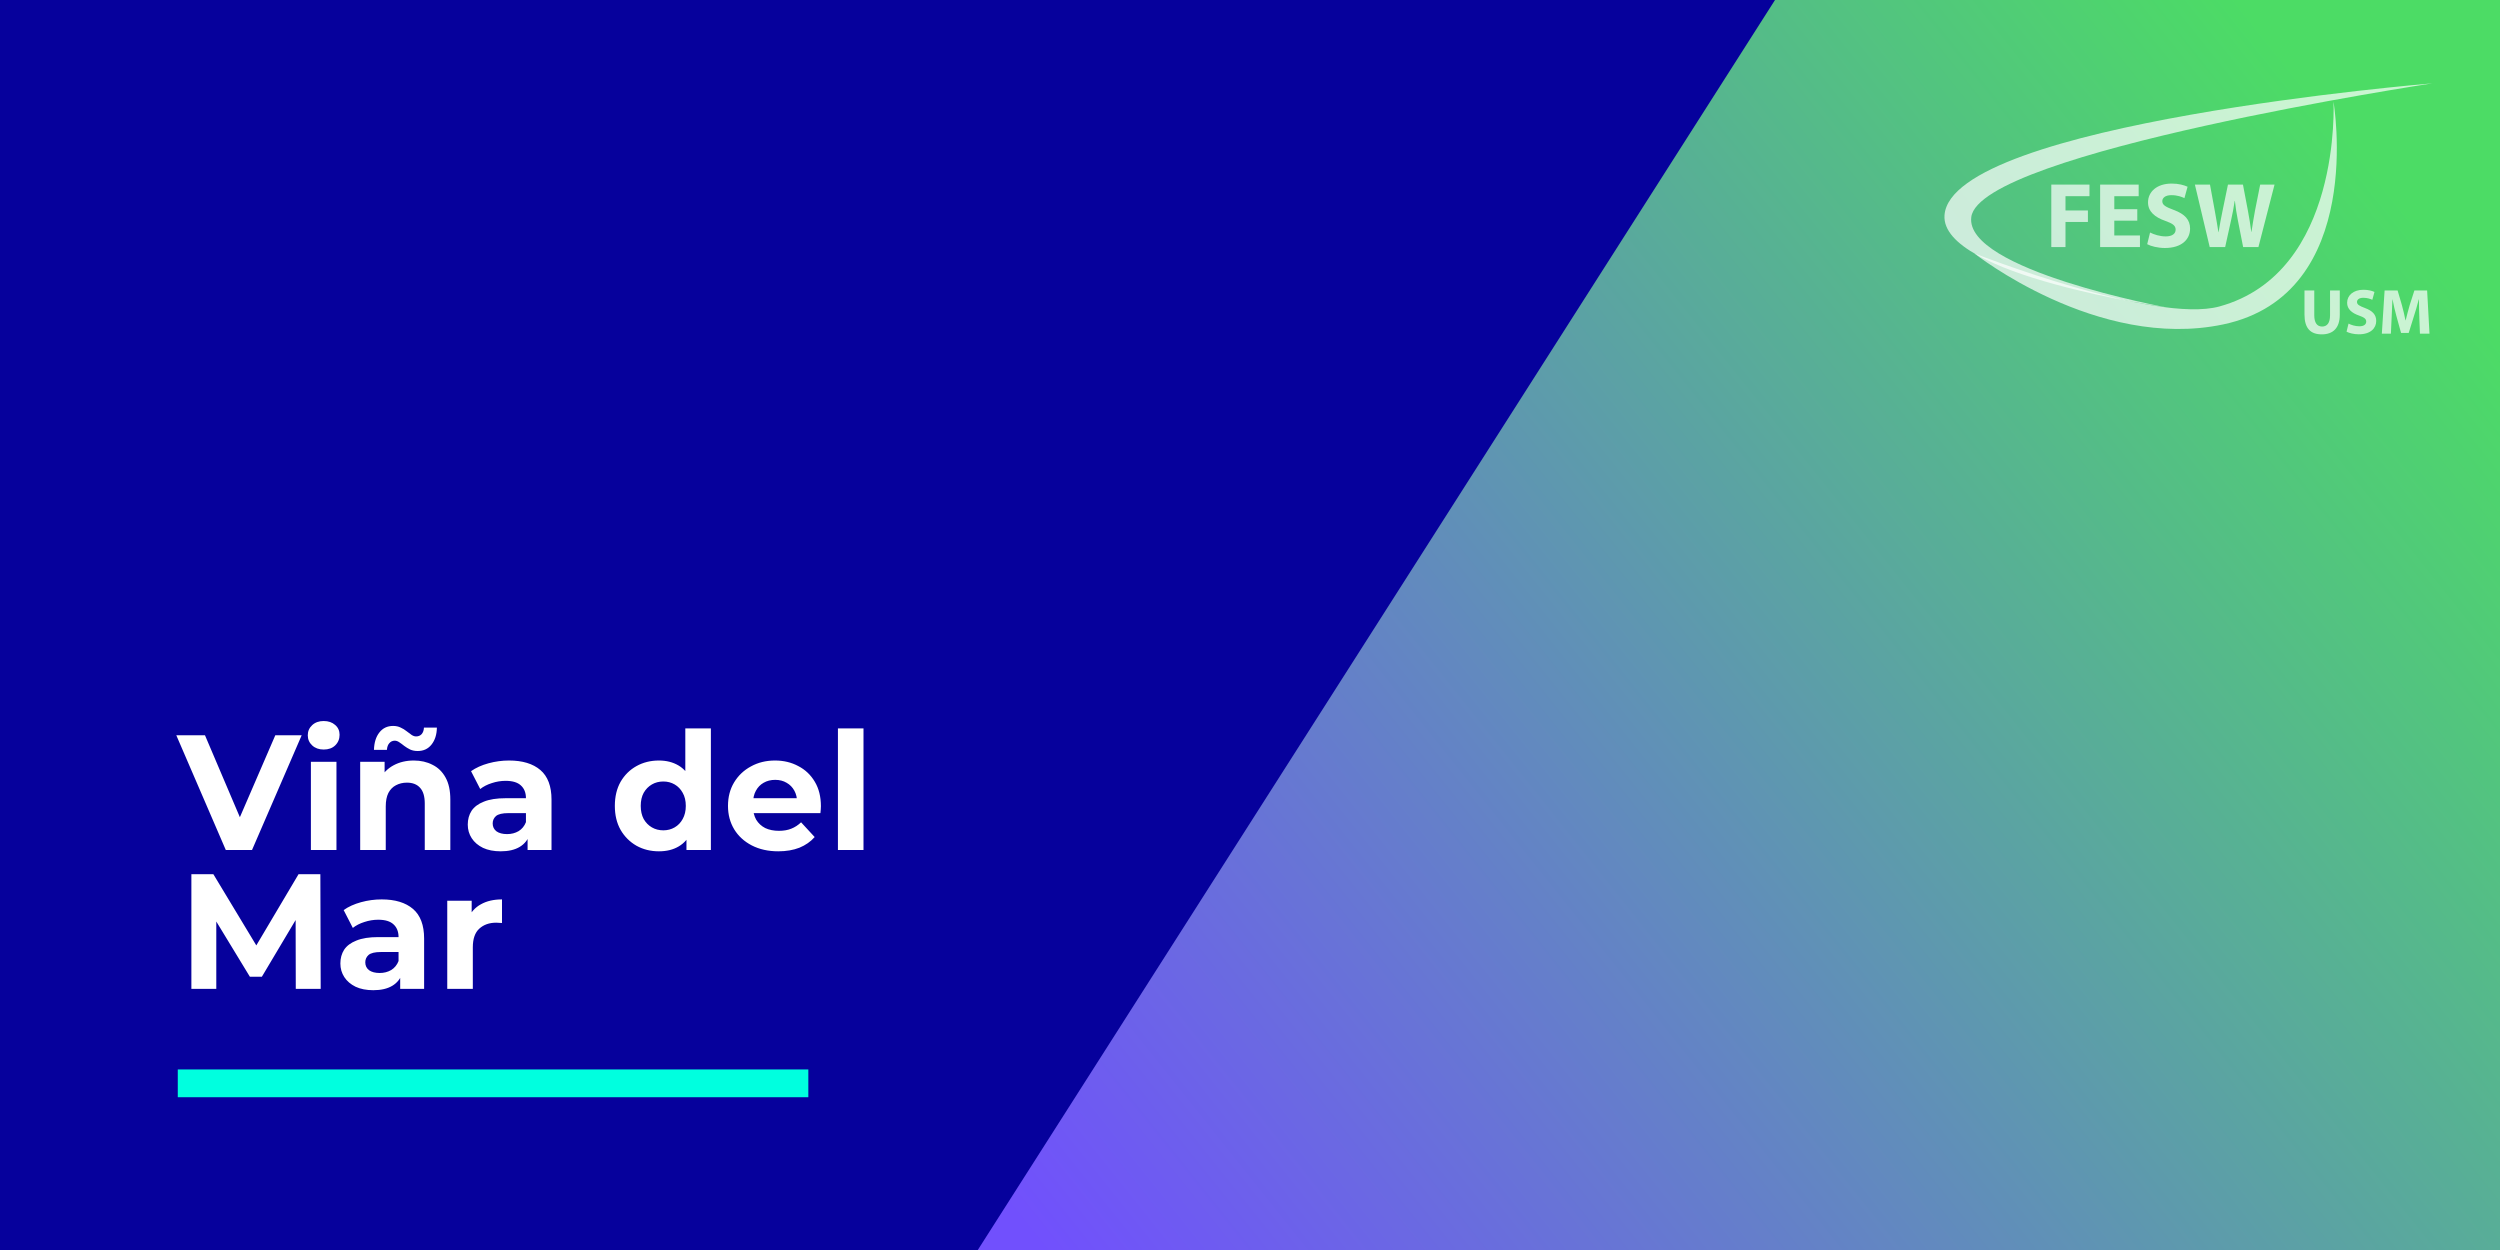 <svg width="900" height="450" viewBox="0 0 900 450" fill="none" xmlns="http://www.w3.org/2000/svg">
<rect x="0" y="0" width="900" height="450" fill="#808080" stroke="none"/>
<g clip-path="url(#clip0_1566_683)">
<rect width="900" height="450" fill="#06019C"/>
<path d="M639 0H913V450H352L639 0Z" fill="url(#paint0_linear_1566_683)"/>
<path d="M81.287 306L63.469 264.7H73.794L89.37 301.28H83.293L99.105 264.7H108.604L90.727 306H81.287ZM111.922 306V274.258H121.126V306H111.922ZM116.524 269.833C114.832 269.833 113.456 269.341 112.394 268.358C111.332 267.375 110.801 266.155 110.801 264.7C110.801 263.245 111.332 262.025 112.394 261.042C113.456 260.059 114.832 259.567 116.524 259.567C118.215 259.567 119.592 260.039 120.654 260.983C121.716 261.888 122.247 263.068 122.247 264.523C122.247 266.057 121.716 267.335 120.654 268.358C119.631 269.341 118.254 269.833 116.524 269.833ZM148.961 273.786C151.478 273.786 153.72 274.297 155.687 275.32C157.693 276.303 159.266 277.837 160.407 279.922C161.548 281.967 162.118 284.603 162.118 287.828V306H152.914V289.244C152.914 286.687 152.344 284.799 151.203 283.58C150.102 282.361 148.528 281.751 146.483 281.751C145.028 281.751 143.71 282.066 142.53 282.695C141.389 283.285 140.485 284.209 139.816 285.468C139.187 286.727 138.872 288.339 138.872 290.306V306H129.668V274.258H138.459V283.049L136.807 280.394C137.948 278.27 139.58 276.638 141.704 275.497C143.828 274.356 146.247 273.786 148.961 273.786ZM150.377 270.364C149.354 270.364 148.45 270.187 147.663 269.833C146.876 269.44 146.168 269.007 145.539 268.535C144.91 268.024 144.32 267.591 143.769 267.237C143.218 266.844 142.668 266.647 142.117 266.647C141.33 266.647 140.681 266.942 140.17 267.532C139.659 268.083 139.364 268.889 139.285 269.951H134.624C134.703 267.316 135.352 265.231 136.571 263.697C137.79 262.124 139.442 261.337 141.527 261.337C142.55 261.337 143.454 261.534 144.241 261.927C145.028 262.281 145.736 262.714 146.365 263.225C147.034 263.736 147.643 264.189 148.194 264.582C148.745 264.936 149.276 265.113 149.787 265.113C150.613 265.113 151.282 264.838 151.793 264.287C152.304 263.697 152.58 262.91 152.619 261.927H157.28C157.241 264.444 156.592 266.49 155.333 268.063C154.114 269.597 152.462 270.364 150.377 270.364ZM189.931 306V299.805L189.341 298.448V287.356C189.341 285.389 188.731 283.855 187.512 282.754C186.332 281.653 184.503 281.102 182.025 281.102C180.334 281.102 178.662 281.377 177.01 281.928C175.397 282.439 174.021 283.147 172.88 284.052L169.576 277.621C171.307 276.402 173.391 275.458 175.83 274.789C178.269 274.12 180.747 273.786 183.264 273.786C188.102 273.786 191.858 274.927 194.533 277.208C197.208 279.489 198.545 283.049 198.545 287.887V306H189.931ZM180.255 306.472C177.777 306.472 175.653 306.059 173.883 305.233C172.113 304.368 170.756 303.207 169.812 301.752C168.868 300.297 168.396 298.664 168.396 296.855C168.396 294.967 168.848 293.315 169.753 291.899C170.697 290.483 172.172 289.382 174.178 288.595C176.184 287.769 178.8 287.356 182.025 287.356H190.462V292.725H183.028C180.865 292.725 179.37 293.079 178.544 293.787C177.757 294.495 177.364 295.38 177.364 296.442C177.364 297.622 177.816 298.566 178.721 299.274C179.665 299.943 180.943 300.277 182.556 300.277C184.09 300.277 185.467 299.923 186.686 299.215C187.905 298.468 188.79 297.386 189.341 295.97L190.757 300.218C190.088 302.263 188.869 303.817 187.099 304.879C185.329 305.941 183.048 306.472 180.255 306.472ZM237.213 306.472C234.224 306.472 231.529 305.803 229.13 304.466C226.731 303.089 224.823 301.182 223.407 298.743C222.03 296.304 221.342 293.433 221.342 290.129C221.342 286.786 222.03 283.895 223.407 281.456C224.823 279.017 226.731 277.129 229.13 275.792C231.529 274.455 234.224 273.786 237.213 273.786C239.888 273.786 242.228 274.376 244.234 275.556C246.24 276.736 247.794 278.526 248.895 280.925C249.996 283.324 250.547 286.392 250.547 290.129C250.547 293.826 250.016 296.894 248.954 299.333C247.892 301.732 246.358 303.522 244.352 304.702C242.385 305.882 240.006 306.472 237.213 306.472ZM238.806 298.92C240.301 298.92 241.658 298.566 242.877 297.858C244.096 297.15 245.06 296.147 245.768 294.849C246.515 293.512 246.889 291.938 246.889 290.129C246.889 288.28 246.515 286.707 245.768 285.409C245.06 284.111 244.096 283.108 242.877 282.4C241.658 281.692 240.301 281.338 238.806 281.338C237.272 281.338 235.895 281.692 234.676 282.4C233.457 283.108 232.473 284.111 231.726 285.409C231.018 286.707 230.664 288.28 230.664 290.129C230.664 291.938 231.018 293.512 231.726 294.849C232.473 296.147 233.457 297.15 234.676 297.858C235.895 298.566 237.272 298.92 238.806 298.92ZM247.125 306V299.51L247.302 290.07L246.712 280.689V262.222H255.916V306H247.125ZM280.188 306.472C276.569 306.472 273.383 305.764 270.63 304.348C267.916 302.932 265.811 301.005 264.317 298.566C262.822 296.088 262.075 293.276 262.075 290.129C262.075 286.943 262.802 284.131 264.258 281.692C265.752 279.214 267.778 277.287 270.335 275.91C272.891 274.494 275.782 273.786 279.008 273.786C282.115 273.786 284.908 274.455 287.386 275.792C289.903 277.09 291.889 278.978 293.345 281.456C294.8 283.895 295.528 286.825 295.528 290.247C295.528 290.601 295.508 291.014 295.469 291.486C295.429 291.919 295.39 292.332 295.351 292.725H269.568V287.356H290.513L286.973 288.949C286.973 287.297 286.638 285.861 285.97 284.642C285.301 283.423 284.377 282.479 283.197 281.81C282.017 281.102 280.64 280.748 279.067 280.748C277.493 280.748 276.097 281.102 274.878 281.81C273.698 282.479 272.773 283.442 272.105 284.701C271.436 285.92 271.102 287.376 271.102 289.067V290.483C271.102 292.214 271.475 293.748 272.223 295.085C273.009 296.383 274.091 297.386 275.468 298.094C276.884 298.763 278.536 299.097 280.424 299.097C282.115 299.097 283.59 298.841 284.849 298.33C286.147 297.819 287.327 297.052 288.389 296.029L293.286 301.339C291.83 302.991 290.001 304.269 287.799 305.174C285.596 306.039 283.059 306.472 280.188 306.472ZM301.655 306V262.222H310.859V306H301.655ZM68.897 356V314.7H76.803L94.385 343.846H90.196L107.483 314.7H115.33L115.448 356H106.48L106.421 328.447H108.073L94.267 351.634H89.96L75.859 328.447H77.865V356H68.897ZM144.068 356V349.805L143.478 348.448V337.356C143.478 335.389 142.868 333.855 141.649 332.754C140.469 331.653 138.64 331.102 136.162 331.102C134.47 331.102 132.799 331.377 131.147 331.928C129.534 332.439 128.157 333.147 127.017 334.052L123.713 327.621C125.443 326.402 127.528 325.458 129.967 324.789C132.405 324.12 134.883 323.786 137.401 323.786C142.239 323.786 145.995 324.927 148.67 327.208C151.344 329.489 152.682 333.049 152.682 337.887V356H144.068ZM134.392 356.472C131.914 356.472 129.79 356.059 128.02 355.233C126.25 354.368 124.893 353.207 123.949 351.752C123.005 350.297 122.533 348.664 122.533 346.855C122.533 344.967 122.985 343.315 123.89 341.899C124.834 340.483 126.309 339.382 128.315 338.595C130.321 337.769 132.936 337.356 136.162 337.356H144.599V342.725H137.165C135.001 342.725 133.507 343.079 132.681 343.787C131.894 344.495 131.501 345.38 131.501 346.442C131.501 347.622 131.953 348.566 132.858 349.274C133.802 349.943 135.08 350.277 136.693 350.277C138.227 350.277 139.603 349.923 140.823 349.215C142.042 348.468 142.927 347.386 143.478 345.97L144.894 350.218C144.225 352.263 143.006 353.817 141.236 354.879C139.466 355.941 137.184 356.472 134.392 356.472ZM161.012 356V324.258H169.803V333.226L168.564 330.63C169.508 328.388 171.022 326.697 173.107 325.556C175.191 324.376 177.728 323.786 180.718 323.786V332.282C180.324 332.243 179.97 332.223 179.656 332.223C179.341 332.184 179.007 332.164 178.653 332.164C176.135 332.164 174.09 332.892 172.517 334.347C170.983 335.763 170.216 337.985 170.216 341.014V356H161.012Z" fill="white"/>
<rect x="64" y="385" width="227" height="10" fill="#00FFDF"/>
<path d="M840.05 36.532C840.05 36.532 852.065 105.927 800.334 116.794C755.019 126.314 710.814 91.254 710.814 91.254C710.814 91.254 775.783 116.717 799 110.323C843.238 98.139 840.054 36.532 840.054 36.532H840.05Z" fill="white" fill-opacity="0.7"/>
<path d="M780.022 110.689C780.022 110.689 707.122 97.187 709.665 78.122C712.79 54.705 875.673 30 875.673 30C875.673 30 702.362 44.268 700.021 77.485C698.485 99.279 780.022 110.689 780.022 110.689V110.689Z" fill="white" fill-opacity="0.7"/>
<path d="M833.138 104.566V113.517C833.138 116.195 834.154 117.556 835.953 117.556C837.752 117.556 838.815 116.264 838.815 113.517V104.566H842.322V113.289C842.322 118.089 839.899 120.371 835.841 120.371C831.783 120.371 829.614 118.201 829.614 113.241V104.566H833.143H833.138Z" fill="white" fill-opacity="0.7"/>
<path d="M845.472 116.497C846.419 116.979 847.869 117.465 849.371 117.465C850.984 117.465 851.837 116.798 851.837 115.782C851.837 114.766 851.101 114.258 849.229 113.59C846.647 112.691 844.964 111.261 844.964 109.001C844.964 106.349 847.176 104.316 850.847 104.316C852.598 104.316 853.889 104.687 854.814 105.1L854.031 107.937C853.407 107.636 852.301 107.201 850.778 107.201C849.254 107.201 848.519 107.894 848.519 108.699C848.519 109.69 849.397 110.129 851.402 110.891C854.147 111.907 855.438 113.336 855.438 115.528C855.438 118.137 853.433 120.35 849.164 120.35C847.387 120.35 845.635 119.889 844.757 119.403L845.472 116.497V116.497Z" fill="white" fill-opacity="0.7"/>
<path d="M870.957 114.167C870.888 112.299 870.819 110.038 870.819 107.778H870.75C870.264 109.763 869.618 111.976 869.02 113.801L867.131 119.868H864.385L862.724 113.844C862.216 112.023 861.687 109.806 861.317 107.778H861.27C861.179 109.879 861.106 112.277 860.994 114.215L860.719 120.122H857.465L858.455 104.57H863.137L864.661 109.763C865.143 111.562 865.629 113.5 865.973 115.325H866.042C866.481 113.526 867.01 111.472 867.518 109.741L869.179 104.575H873.767L874.619 120.126H871.18L870.948 114.172L870.957 114.167Z" fill="white" fill-opacity="0.7"/>
<path d="M738.472 66.454H752.213V70.626H743.576V75.767H751.645V79.904H743.576V88.946H738.472V66.458V66.454Z" fill="white" fill-opacity="0.7"/>
<path d="M769.418 79.435H761.147V84.774H770.386V88.946H756.047V66.459H769.922V70.63H761.151V75.302H769.422V79.439L769.418 79.435Z" fill="white" fill-opacity="0.7"/>
<path d="M774.023 83.706C775.391 84.408 777.491 85.106 779.66 85.106C781.993 85.106 783.228 84.137 783.228 82.669C783.228 81.201 782.16 80.469 779.458 79.5C775.723 78.2 773.287 76.129 773.287 72.861C773.287 69.025 776.489 66.088 781.79 66.088C784.325 66.088 786.193 66.622 787.527 67.221L786.395 71.324C785.496 70.889 783.895 70.256 781.691 70.256C779.488 70.256 778.425 71.255 778.425 72.426C778.425 73.86 779.69 74.497 782.595 75.595C786.563 77.063 788.43 79.13 788.43 82.303C788.43 86.074 785.53 89.278 779.359 89.278C776.79 89.278 774.255 88.61 772.99 87.909L774.023 83.706V83.706Z" fill="white" fill-opacity="0.7"/>
<path d="M795.497 88.946L790.161 66.458H795.596L797.296 75.732C797.795 78.402 798.264 81.304 798.63 83.573H798.694C799.06 81.136 799.594 78.436 800.162 75.663L802.064 66.454H807.464L809.263 75.93C809.762 78.565 810.133 80.968 810.464 83.469H810.533C810.868 80.968 811.368 78.333 811.832 75.663L813.666 66.454H818.834L813.033 88.942H807.529L805.627 79.267C805.192 76.998 804.827 74.897 804.56 72.327H804.491C804.091 74.863 803.725 76.998 803.191 79.267L801.057 88.942H795.488L795.497 88.946Z" fill="white" fill-opacity="0.7"/>
</g>
<defs>
<linearGradient id="paint0_linear_1566_683" x1="387.5" y1="466" x2="870.5" y2="80.5" gradientUnits="userSpaceOnUse">
<stop stop-color="#7150FD"/>
<stop offset="1" stop-color="#4CDC65"/>
</linearGradient>
<clipPath id="clip0_1566_683">
<rect width="900" height="450" fill="white"/>
</clipPath>
</defs>
</svg>
